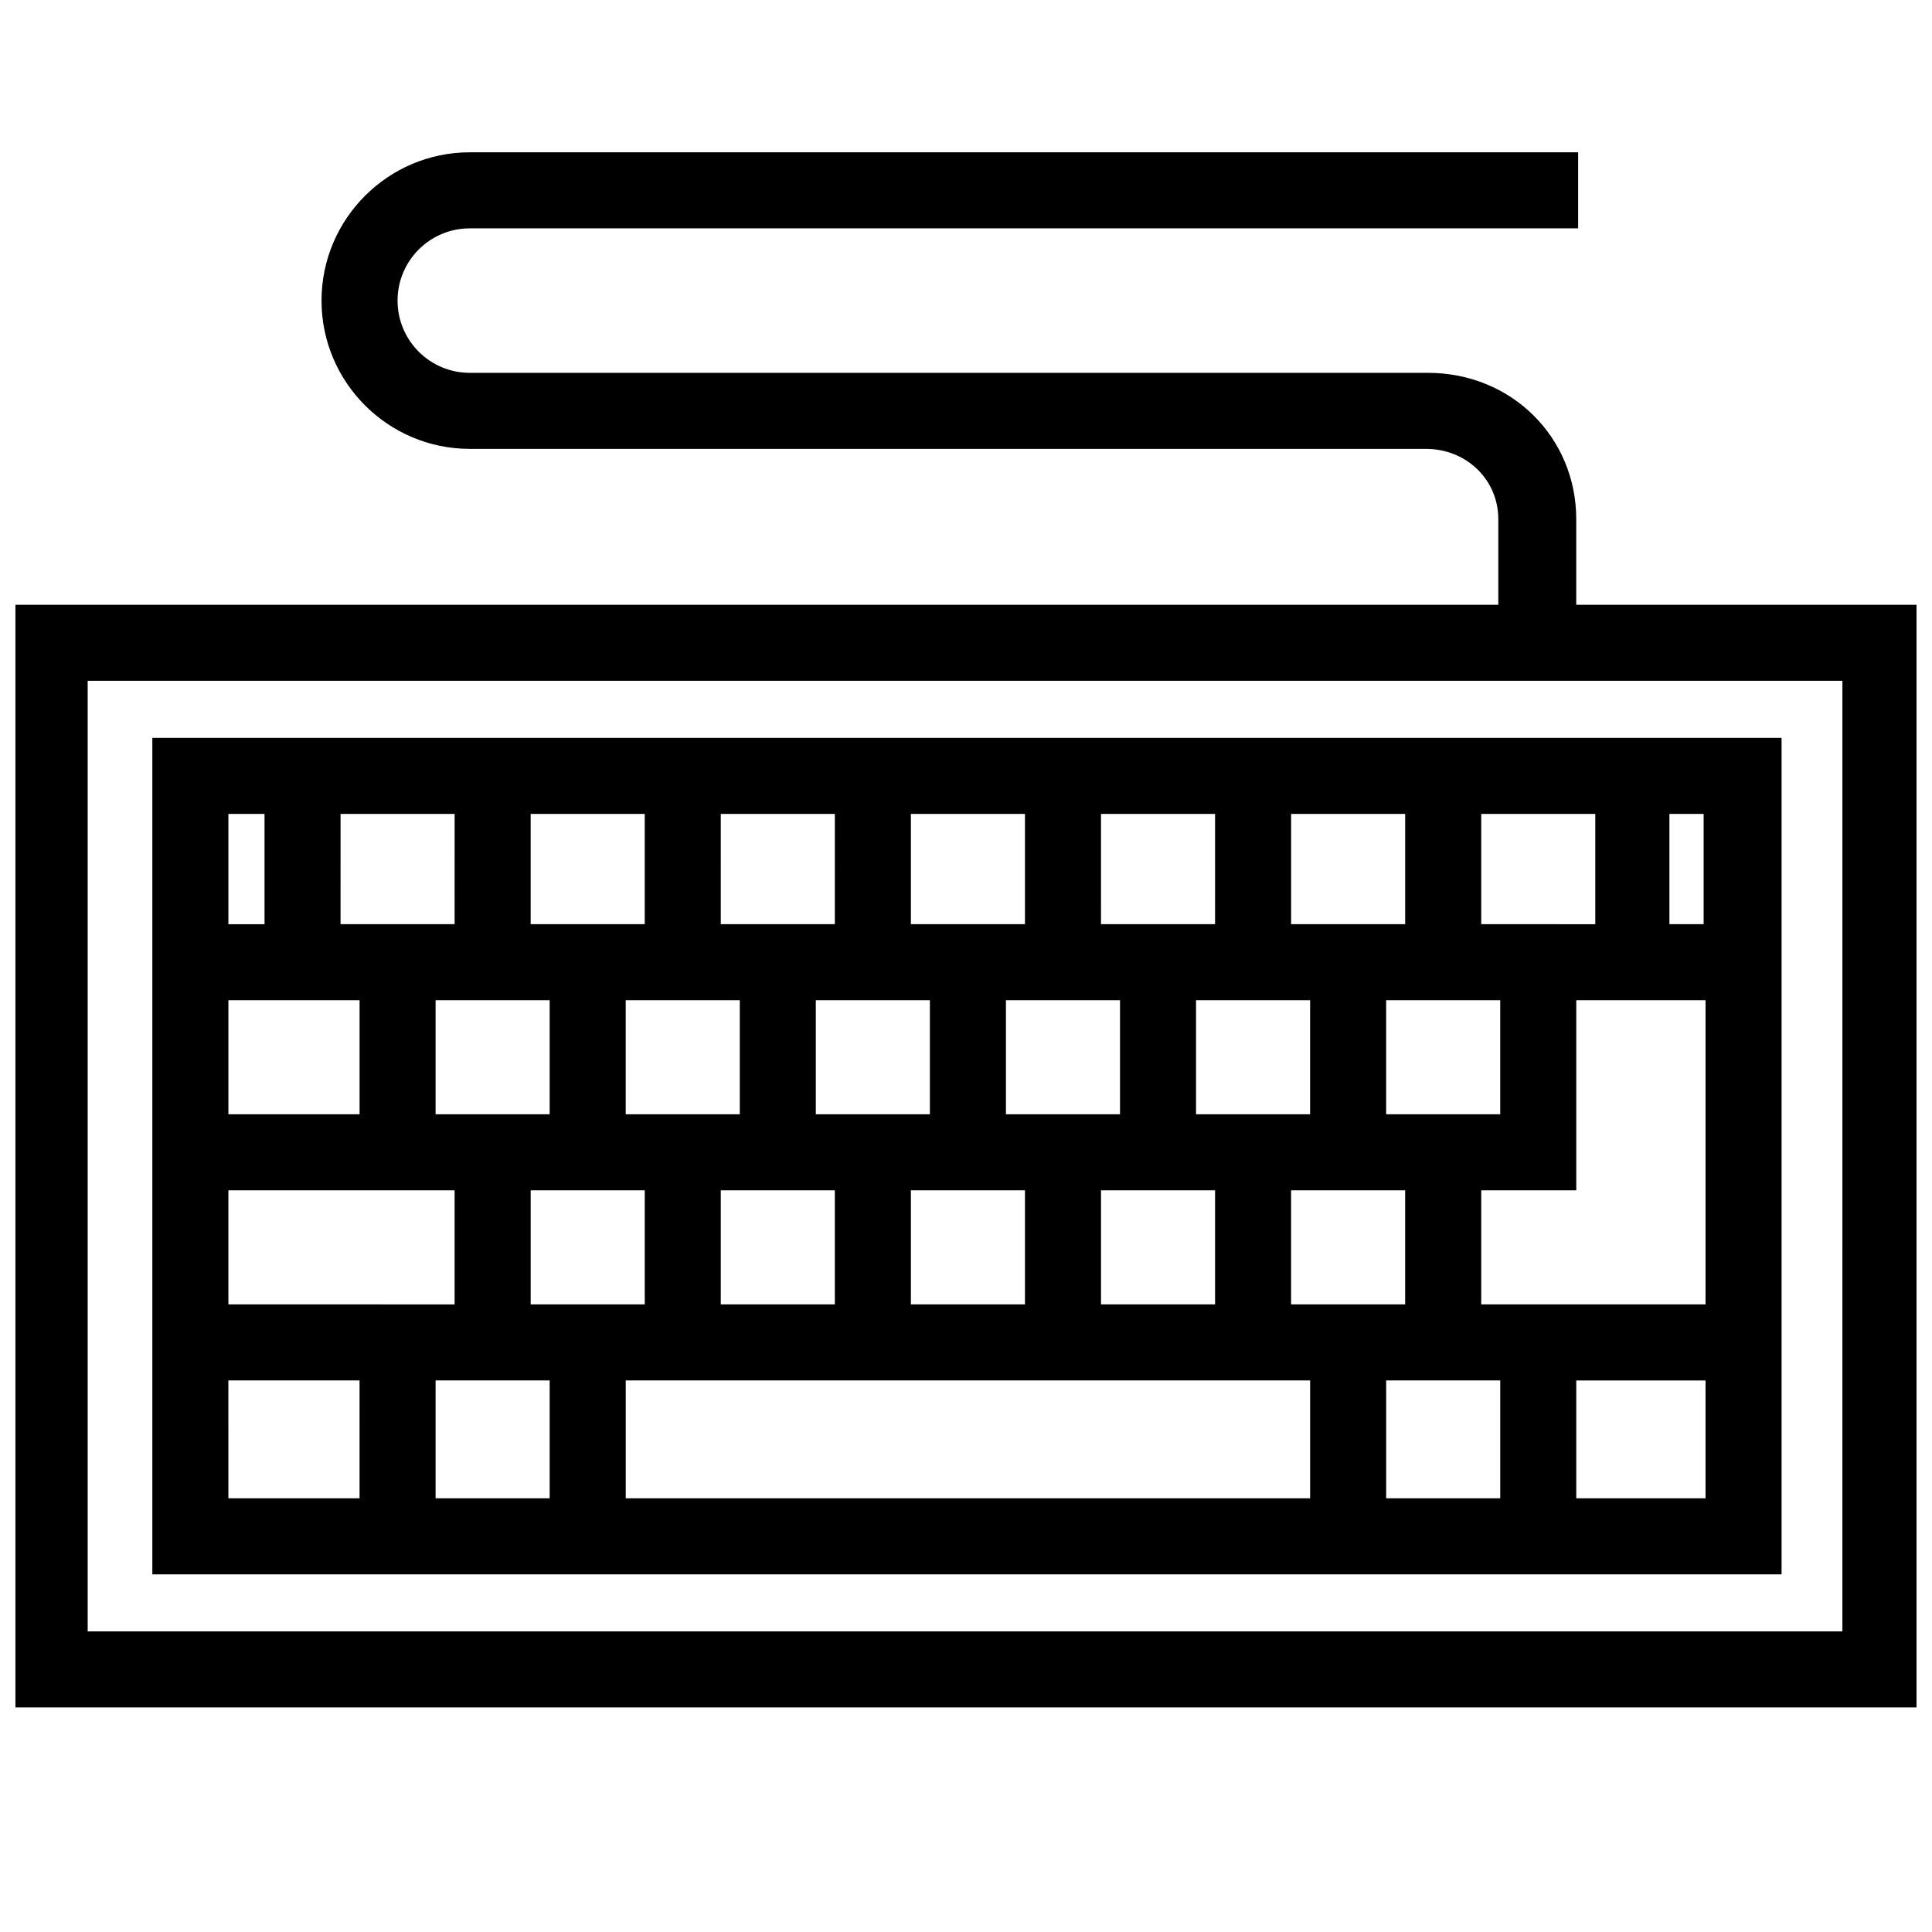<?xml version="1.0" encoding="UTF-8"?>
<!-- Uploaded to: SVG Repo, www.svgrepo.com, Generator: SVG Repo Mixer Tools -->
<svg width="800px" height="800px" version="1.1" viewBox="144 144 512 512" xmlns="http://www.w3.org/2000/svg">
 <defs>
  <clipPath id="a">
   <path d="m148.09 184h503.81v413h-503.81z"/>
  </clipPath>
 </defs>
 <g clip-path="url(#a)">
  <path d="m561.72 304.27v-22.672c0-21.664-17.129-38.793-39.297-38.793h-253.92c-10.578 0-19.145-8.566-19.145-19.145 0-10.578 8.566-19.145 19.145-19.145h293.72v-20.152h-293.72c-21.664 0-39.297 17.633-39.297 39.297 0 21.664 17.633 39.297 39.297 39.297h253.42c10.578 0 19.145 8.062 19.145 18.641v22.672h-393.98v292.21h505.32v-292.21zm71.035 272.06h-465.52v-251.91h465.02l-0.004 251.91z"/>
 </g>
 <path d="m184.37 561.22h431.77v-221.68h-431.77zm20.152-51.391h34.762l0.004 31.238h-34.762zm85.145 0v31.238h-30.23v-31.234zm0-100.76v30.23h-30.23v-30.23zm50.383 0v30.23h-30.23v-30.23zm50.379 0v30.23h-30.23v-30.23zm50.383 0v30.23h-30.23v-30.23zm50.379 0v30.23h-30.23v-30.23zm50.383 0v30.23h-30.23v-30.23zm-55.422 80.609v-30.23h30.23v30.23zm-120.91-30.227v30.23h-30.23v-30.23zm20.152 0h30.23v30.23h-30.23zm50.383 0h30.23v30.23h-30.23zm-120.91 0v30.23h-30.23v-30.23zm-5.039 50.379h181.37v31.238h-181.37zm201.52 0h30.23v31.238h-30.23zm25.191-20.152v-30.23h25.191v-50.383h34.258v80.609zm0-100.76v-29.219h30.23v29.223zm-20.152 0h-30.23v-29.219h30.23zm-50.383 0h-30.23l0.004-29.219h30.23zm-50.379 0h-30.23v-29.219h30.23zm-50.383 0h-30.23l0.004-29.219h30.23zm-50.379 0h-30.23v-29.219h30.23zm-50.383 0h-30.23l0.004-29.219h30.23zm-25.188 20.152v30.23h-34.762v-30.23zm25.188 50.383v30.23l-59.953-0.004v-30.23zm297.25 81.617v-31.234h34.258v31.234zm33.754-152.15h-9.07v-29.219h9.07zm-381.38-29.219v29.223h-9.574v-29.223z"/>
</svg>